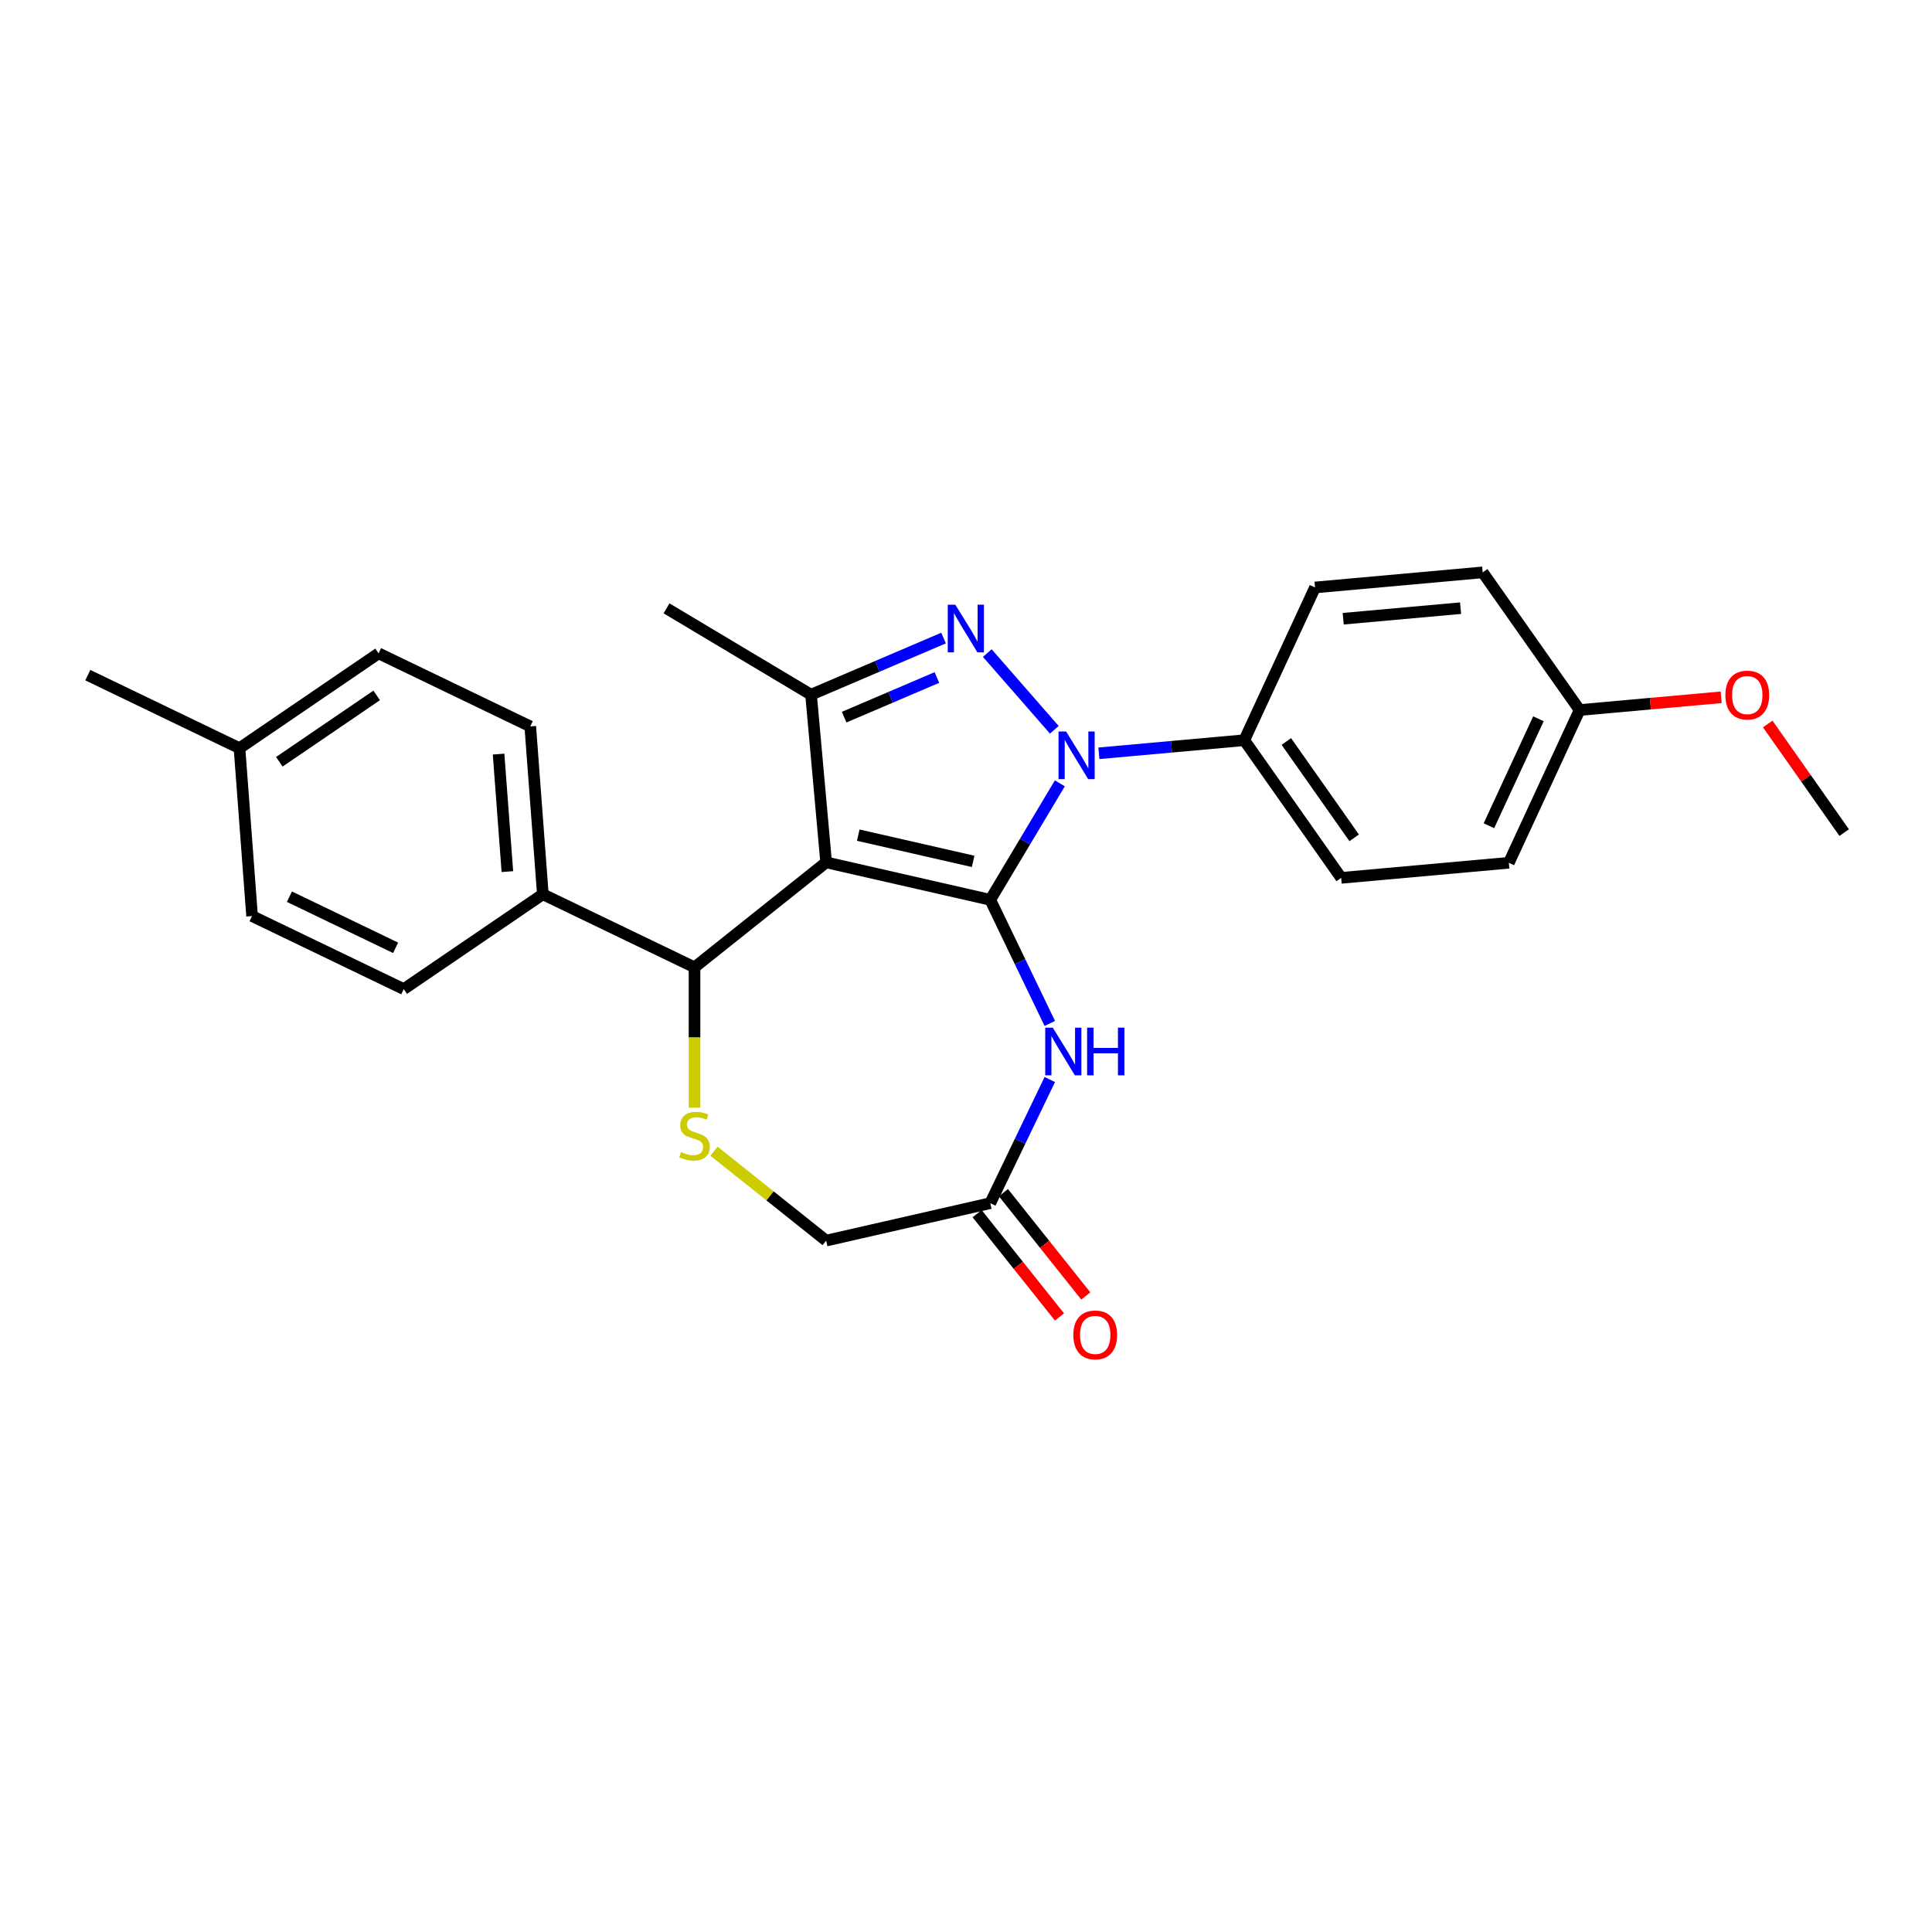<?xml version='1.0' encoding='iso-8859-1'?>
<svg version='1.1' baseProfile='full'
              xmlns='http://www.w3.org/2000/svg'
                      xmlns:rdkit='http://www.rdkit.org/xml'
                      xmlns:xlink='http://www.w3.org/1999/xlink'
                  xml:space='preserve'
width='1000px' height='1000px' viewBox='0 0 1000 1000'>
<!-- END OF HEADER -->
<rect style='opacity:1.0;fill:#FFFFFF;stroke:none' width='1000' height='1000' x='0' y='0'> </rect>
<path class='bond-0' d='M 512.557,465.743 L 427.606,446.354' style='fill:none;fill-rule:evenodd;stroke:#000000;stroke-width:6px;stroke-linecap:butt;stroke-linejoin:miter;stroke-opacity:1' />
<path class='bond-0' d='M 503.692,445.845 L 444.227,432.272' style='fill:none;fill-rule:evenodd;stroke:#000000;stroke-width:6px;stroke-linecap:butt;stroke-linejoin:miter;stroke-opacity:1' />
<path class='bond-1' d='M 512.557,465.743 L 530.566,435.601' style='fill:none;fill-rule:evenodd;stroke:#000000;stroke-width:6px;stroke-linecap:butt;stroke-linejoin:miter;stroke-opacity:1' />
<path class='bond-1' d='M 530.566,435.601 L 548.576,405.459' style='fill:none;fill-rule:evenodd;stroke:#0000FF;stroke-width:6px;stroke-linecap:butt;stroke-linejoin:miter;stroke-opacity:1' />
<path class='bond-4' d='M 512.557,465.743 L 527.965,497.738' style='fill:none;fill-rule:evenodd;stroke:#000000;stroke-width:6px;stroke-linecap:butt;stroke-linejoin:miter;stroke-opacity:1' />
<path class='bond-4' d='M 527.965,497.738 L 543.373,529.733' style='fill:none;fill-rule:evenodd;stroke:#0000FF;stroke-width:6px;stroke-linecap:butt;stroke-linejoin:miter;stroke-opacity:1' />
<path class='bond-3' d='M 427.606,446.354 L 419.795,359.569' style='fill:none;fill-rule:evenodd;stroke:#000000;stroke-width:6px;stroke-linecap:butt;stroke-linejoin:miter;stroke-opacity:1' />
<path class='bond-5' d='M 427.606,446.354 L 359.481,500.682' style='fill:none;fill-rule:evenodd;stroke:#000000;stroke-width:6px;stroke-linecap:butt;stroke-linejoin:miter;stroke-opacity:1' />
<path class='bond-2' d='M 545.712,377.737 L 511.017,338.026' style='fill:none;fill-rule:evenodd;stroke:#0000FF;stroke-width:6px;stroke-linecap:butt;stroke-linejoin:miter;stroke-opacity:1' />
<path class='bond-8' d='M 568.786,389.903 L 606.41,386.517' style='fill:none;fill-rule:evenodd;stroke:#0000FF;stroke-width:6px;stroke-linecap:butt;stroke-linejoin:miter;stroke-opacity:1' />
<path class='bond-8' d='M 606.41,386.517 L 644.034,383.131' style='fill:none;fill-rule:evenodd;stroke:#000000;stroke-width:6px;stroke-linecap:butt;stroke-linejoin:miter;stroke-opacity:1' />
<path class='bond-26' d='M 488.382,330.253 L 454.089,344.911' style='fill:none;fill-rule:evenodd;stroke:#0000FF;stroke-width:6px;stroke-linecap:butt;stroke-linejoin:miter;stroke-opacity:1' />
<path class='bond-26' d='M 454.089,344.911 L 419.795,359.569' style='fill:none;fill-rule:evenodd;stroke:#000000;stroke-width:6px;stroke-linecap:butt;stroke-linejoin:miter;stroke-opacity:1' />
<path class='bond-26' d='M 484.944,350.676 L 460.938,360.936' style='fill:none;fill-rule:evenodd;stroke:#0000FF;stroke-width:6px;stroke-linecap:butt;stroke-linejoin:miter;stroke-opacity:1' />
<path class='bond-26' d='M 460.938,360.936 L 436.933,371.196' style='fill:none;fill-rule:evenodd;stroke:#000000;stroke-width:6px;stroke-linecap:butt;stroke-linejoin:miter;stroke-opacity:1' />
<path class='bond-17' d='M 419.795,359.569 L 344.994,314.877' style='fill:none;fill-rule:evenodd;stroke:#000000;stroke-width:6px;stroke-linecap:butt;stroke-linejoin:miter;stroke-opacity:1' />
<path class='bond-7' d='M 543.373,558.767 L 527.965,590.762' style='fill:none;fill-rule:evenodd;stroke:#0000FF;stroke-width:6px;stroke-linecap:butt;stroke-linejoin:miter;stroke-opacity:1' />
<path class='bond-7' d='M 527.965,590.762 L 512.557,622.756' style='fill:none;fill-rule:evenodd;stroke:#000000;stroke-width:6px;stroke-linecap:butt;stroke-linejoin:miter;stroke-opacity:1' />
<path class='bond-6' d='M 359.481,500.682 L 359.481,537.009' style='fill:none;fill-rule:evenodd;stroke:#000000;stroke-width:6px;stroke-linecap:butt;stroke-linejoin:miter;stroke-opacity:1' />
<path class='bond-6' d='M 359.481,537.009 L 359.481,573.336' style='fill:none;fill-rule:evenodd;stroke:#CCCC00;stroke-width:6px;stroke-linecap:butt;stroke-linejoin:miter;stroke-opacity:1' />
<path class='bond-9' d='M 359.481,500.682 L 280.974,462.875' style='fill:none;fill-rule:evenodd;stroke:#000000;stroke-width:6px;stroke-linecap:butt;stroke-linejoin:miter;stroke-opacity:1' />
<path class='bond-27' d='M 369.571,595.864 L 398.589,619.005' style='fill:none;fill-rule:evenodd;stroke:#CCCC00;stroke-width:6px;stroke-linecap:butt;stroke-linejoin:miter;stroke-opacity:1' />
<path class='bond-27' d='M 398.589,619.005 L 427.606,642.146' style='fill:none;fill-rule:evenodd;stroke:#000000;stroke-width:6px;stroke-linecap:butt;stroke-linejoin:miter;stroke-opacity:1' />
<path class='bond-10' d='M 512.557,622.756 L 427.606,642.146' style='fill:none;fill-rule:evenodd;stroke:#000000;stroke-width:6px;stroke-linecap:butt;stroke-linejoin:miter;stroke-opacity:1' />
<path class='bond-11' d='M 505.745,628.189 L 527.065,654.924' style='fill:none;fill-rule:evenodd;stroke:#000000;stroke-width:6px;stroke-linecap:butt;stroke-linejoin:miter;stroke-opacity:1' />
<path class='bond-11' d='M 527.065,654.924 L 548.385,681.658' style='fill:none;fill-rule:evenodd;stroke:#FF0000;stroke-width:6px;stroke-linecap:butt;stroke-linejoin:miter;stroke-opacity:1' />
<path class='bond-11' d='M 519.37,617.324 L 540.69,644.058' style='fill:none;fill-rule:evenodd;stroke:#000000;stroke-width:6px;stroke-linecap:butt;stroke-linejoin:miter;stroke-opacity:1' />
<path class='bond-11' d='M 540.69,644.058 L 562.01,670.793' style='fill:none;fill-rule:evenodd;stroke:#FF0000;stroke-width:6px;stroke-linecap:butt;stroke-linejoin:miter;stroke-opacity:1' />
<path class='bond-12' d='M 644.034,383.131 L 694.191,454.384' style='fill:none;fill-rule:evenodd;stroke:#000000;stroke-width:6px;stroke-linecap:butt;stroke-linejoin:miter;stroke-opacity:1' />
<path class='bond-12' d='M 665.808,383.788 L 700.918,433.664' style='fill:none;fill-rule:evenodd;stroke:#000000;stroke-width:6px;stroke-linecap:butt;stroke-linejoin:miter;stroke-opacity:1' />
<path class='bond-13' d='M 644.034,383.131 L 680.662,304.068' style='fill:none;fill-rule:evenodd;stroke:#000000;stroke-width:6px;stroke-linecap:butt;stroke-linejoin:miter;stroke-opacity:1' />
<path class='bond-14' d='M 280.974,462.875 L 274.463,375.983' style='fill:none;fill-rule:evenodd;stroke:#000000;stroke-width:6px;stroke-linecap:butt;stroke-linejoin:miter;stroke-opacity:1' />
<path class='bond-14' d='M 262.619,451.144 L 258.061,390.319' style='fill:none;fill-rule:evenodd;stroke:#000000;stroke-width:6px;stroke-linecap:butt;stroke-linejoin:miter;stroke-opacity:1' />
<path class='bond-15' d='M 280.974,462.875 L 208.979,511.961' style='fill:none;fill-rule:evenodd;stroke:#000000;stroke-width:6px;stroke-linecap:butt;stroke-linejoin:miter;stroke-opacity:1' />
<path class='bond-19' d='M 694.191,454.384 L 780.976,446.573' style='fill:none;fill-rule:evenodd;stroke:#000000;stroke-width:6px;stroke-linecap:butt;stroke-linejoin:miter;stroke-opacity:1' />
<path class='bond-18' d='M 680.662,304.068 L 767.447,296.257' style='fill:none;fill-rule:evenodd;stroke:#000000;stroke-width:6px;stroke-linecap:butt;stroke-linejoin:miter;stroke-opacity:1' />
<path class='bond-18' d='M 695.242,320.253 L 755.991,314.786' style='fill:none;fill-rule:evenodd;stroke:#000000;stroke-width:6px;stroke-linecap:butt;stroke-linejoin:miter;stroke-opacity:1' />
<path class='bond-20' d='M 274.463,375.983 L 195.956,338.176' style='fill:none;fill-rule:evenodd;stroke:#000000;stroke-width:6px;stroke-linecap:butt;stroke-linejoin:miter;stroke-opacity:1' />
<path class='bond-21' d='M 208.979,511.961 L 130.473,474.154' style='fill:none;fill-rule:evenodd;stroke:#000000;stroke-width:6px;stroke-linecap:butt;stroke-linejoin:miter;stroke-opacity:1' />
<path class='bond-21' d='M 204.765,490.588 L 149.81,464.124' style='fill:none;fill-rule:evenodd;stroke:#000000;stroke-width:6px;stroke-linecap:butt;stroke-linejoin:miter;stroke-opacity:1' />
<path class='bond-16' d='M 817.604,367.509 L 767.447,296.257' style='fill:none;fill-rule:evenodd;stroke:#000000;stroke-width:6px;stroke-linecap:butt;stroke-linejoin:miter;stroke-opacity:1' />
<path class='bond-23' d='M 817.604,367.509 L 854.243,364.212' style='fill:none;fill-rule:evenodd;stroke:#000000;stroke-width:6px;stroke-linecap:butt;stroke-linejoin:miter;stroke-opacity:1' />
<path class='bond-23' d='M 854.243,364.212 L 890.883,360.914' style='fill:none;fill-rule:evenodd;stroke:#FF0000;stroke-width:6px;stroke-linecap:butt;stroke-linejoin:miter;stroke-opacity:1' />
<path class='bond-28' d='M 817.604,367.509 L 780.976,446.573' style='fill:none;fill-rule:evenodd;stroke:#000000;stroke-width:6px;stroke-linecap:butt;stroke-linejoin:miter;stroke-opacity:1' />
<path class='bond-28' d='M 796.297,372.043 L 770.657,427.388' style='fill:none;fill-rule:evenodd;stroke:#000000;stroke-width:6px;stroke-linecap:butt;stroke-linejoin:miter;stroke-opacity:1' />
<path class='bond-29' d='M 195.956,338.176 L 123.961,387.262' style='fill:none;fill-rule:evenodd;stroke:#000000;stroke-width:6px;stroke-linecap:butt;stroke-linejoin:miter;stroke-opacity:1' />
<path class='bond-29' d='M 194.974,359.938 L 144.577,394.298' style='fill:none;fill-rule:evenodd;stroke:#000000;stroke-width:6px;stroke-linecap:butt;stroke-linejoin:miter;stroke-opacity:1' />
<path class='bond-22' d='M 130.473,474.154 L 123.961,387.262' style='fill:none;fill-rule:evenodd;stroke:#000000;stroke-width:6px;stroke-linecap:butt;stroke-linejoin:miter;stroke-opacity:1' />
<path class='bond-24' d='M 123.961,387.262 L 45.455,349.455' style='fill:none;fill-rule:evenodd;stroke:#000000;stroke-width:6px;stroke-linecap:butt;stroke-linejoin:miter;stroke-opacity:1' />
<path class='bond-25' d='M 914.975,374.738 L 934.76,402.845' style='fill:none;fill-rule:evenodd;stroke:#FF0000;stroke-width:6px;stroke-linecap:butt;stroke-linejoin:miter;stroke-opacity:1' />
<path class='bond-25' d='M 934.76,402.845 L 954.545,430.951' style='fill:none;fill-rule:evenodd;stroke:#000000;stroke-width:6px;stroke-linecap:butt;stroke-linejoin:miter;stroke-opacity:1' />
<path  class='atom-2' d='M 551.794 378.603
L 559.881 391.674
Q 560.682 392.963, 561.972 395.299
Q 563.261 397.634, 563.331 397.773
L 563.331 378.603
L 566.607 378.603
L 566.607 403.28
L 563.227 403.28
L 554.548 388.99
Q 553.537 387.317, 552.457 385.4
Q 551.411 383.483, 551.097 382.89
L 551.097 403.28
L 547.891 403.28
L 547.891 378.603
L 551.794 378.603
' fill='#0000FF'/>
<path  class='atom-3' d='M 494.464 312.984
L 502.551 326.054
Q 503.352 327.344, 504.642 329.679
Q 505.931 332.014, 506.001 332.154
L 506.001 312.984
L 509.277 312.984
L 509.277 337.661
L 505.897 337.661
L 497.218 323.371
Q 496.207 321.698, 495.127 319.781
Q 494.081 317.864, 493.767 317.271
L 493.767 337.661
L 490.561 337.661
L 490.561 312.984
L 494.464 312.984
' fill='#0000FF'/>
<path  class='atom-5' d='M 544.909 531.911
L 552.995 544.982
Q 553.797 546.271, 555.087 548.607
Q 556.376 550.942, 556.446 551.081
L 556.446 531.911
L 559.722 531.911
L 559.722 556.588
L 556.341 556.588
L 547.663 542.298
Q 546.652 540.625, 545.571 538.708
Q 544.526 536.791, 544.212 536.199
L 544.212 556.588
L 541.006 556.588
L 541.006 531.911
L 544.909 531.911
' fill='#0000FF'/>
<path  class='atom-5' d='M 562.685 531.911
L 566.031 531.911
L 566.031 542.403
L 578.648 542.403
L 578.648 531.911
L 581.994 531.911
L 581.994 556.588
L 578.648 556.588
L 578.648 545.191
L 566.031 545.191
L 566.031 556.588
L 562.685 556.588
L 562.685 531.911
' fill='#0000FF'/>
<path  class='atom-7' d='M 352.51 596.287
Q 352.789 596.392, 353.939 596.88
Q 355.089 597.368, 356.344 597.681
Q 357.633 597.96, 358.888 597.96
Q 361.223 597.96, 362.583 596.845
Q 363.942 595.695, 363.942 593.708
Q 363.942 592.349, 363.245 591.512
Q 362.583 590.676, 361.537 590.223
Q 360.492 589.77, 358.749 589.247
Q 356.553 588.585, 355.229 587.957
Q 353.939 587.33, 352.998 586.005
Q 352.092 584.681, 352.092 582.45
Q 352.092 579.348, 354.183 577.431
Q 356.309 575.514, 360.492 575.514
Q 363.35 575.514, 366.591 576.873
L 365.789 579.557
Q 362.827 578.337, 360.596 578.337
Q 358.191 578.337, 356.867 579.348
Q 355.542 580.324, 355.577 582.032
Q 355.577 583.356, 356.239 584.158
Q 356.936 584.96, 357.912 585.413
Q 358.923 585.866, 360.596 586.389
Q 362.827 587.086, 364.151 587.783
Q 365.476 588.48, 366.417 589.909
Q 367.393 591.303, 367.393 593.708
Q 367.393 597.124, 365.092 598.971
Q 362.827 600.784, 359.028 600.784
Q 356.832 600.784, 355.159 600.296
Q 353.521 599.842, 351.569 599.041
L 352.51 596.287
' fill='#CCCC00'/>
<path  class='atom-12' d='M 555.558 690.952
Q 555.558 685.026, 558.486 681.715
Q 561.413 678.404, 566.885 678.404
Q 572.358 678.404, 575.285 681.715
Q 578.213 685.026, 578.213 690.952
Q 578.213 696.947, 575.25 700.362
Q 572.288 703.743, 566.885 703.743
Q 561.448 703.743, 558.486 700.362
Q 555.558 696.981, 555.558 690.952
M 566.885 700.955
Q 570.65 700.955, 572.671 698.445
Q 574.728 695.901, 574.728 690.952
Q 574.728 686.107, 572.671 683.667
Q 570.65 681.192, 566.885 681.192
Q 563.121 681.192, 561.065 683.632
Q 559.043 686.072, 559.043 690.952
Q 559.043 695.936, 561.065 698.445
Q 563.121 700.955, 566.885 700.955
' fill='#FF0000'/>
<path  class='atom-24' d='M 893.061 359.768
Q 893.061 353.843, 895.989 350.532
Q 898.917 347.221, 904.389 347.221
Q 909.861 347.221, 912.789 350.532
Q 915.716 353.843, 915.716 359.768
Q 915.716 365.763, 912.754 369.179
Q 909.791 372.56, 904.389 372.56
Q 898.951 372.56, 895.989 369.179
Q 893.061 365.798, 893.061 359.768
M 904.389 369.772
Q 908.153 369.772, 910.174 367.262
Q 912.231 364.718, 912.231 359.768
Q 912.231 354.924, 910.174 352.484
Q 908.153 350.009, 904.389 350.009
Q 900.624 350.009, 898.568 352.449
Q 896.546 354.889, 896.546 359.768
Q 896.546 364.753, 898.568 367.262
Q 900.624 369.772, 904.389 369.772
' fill='#FF0000'/>
</svg>
